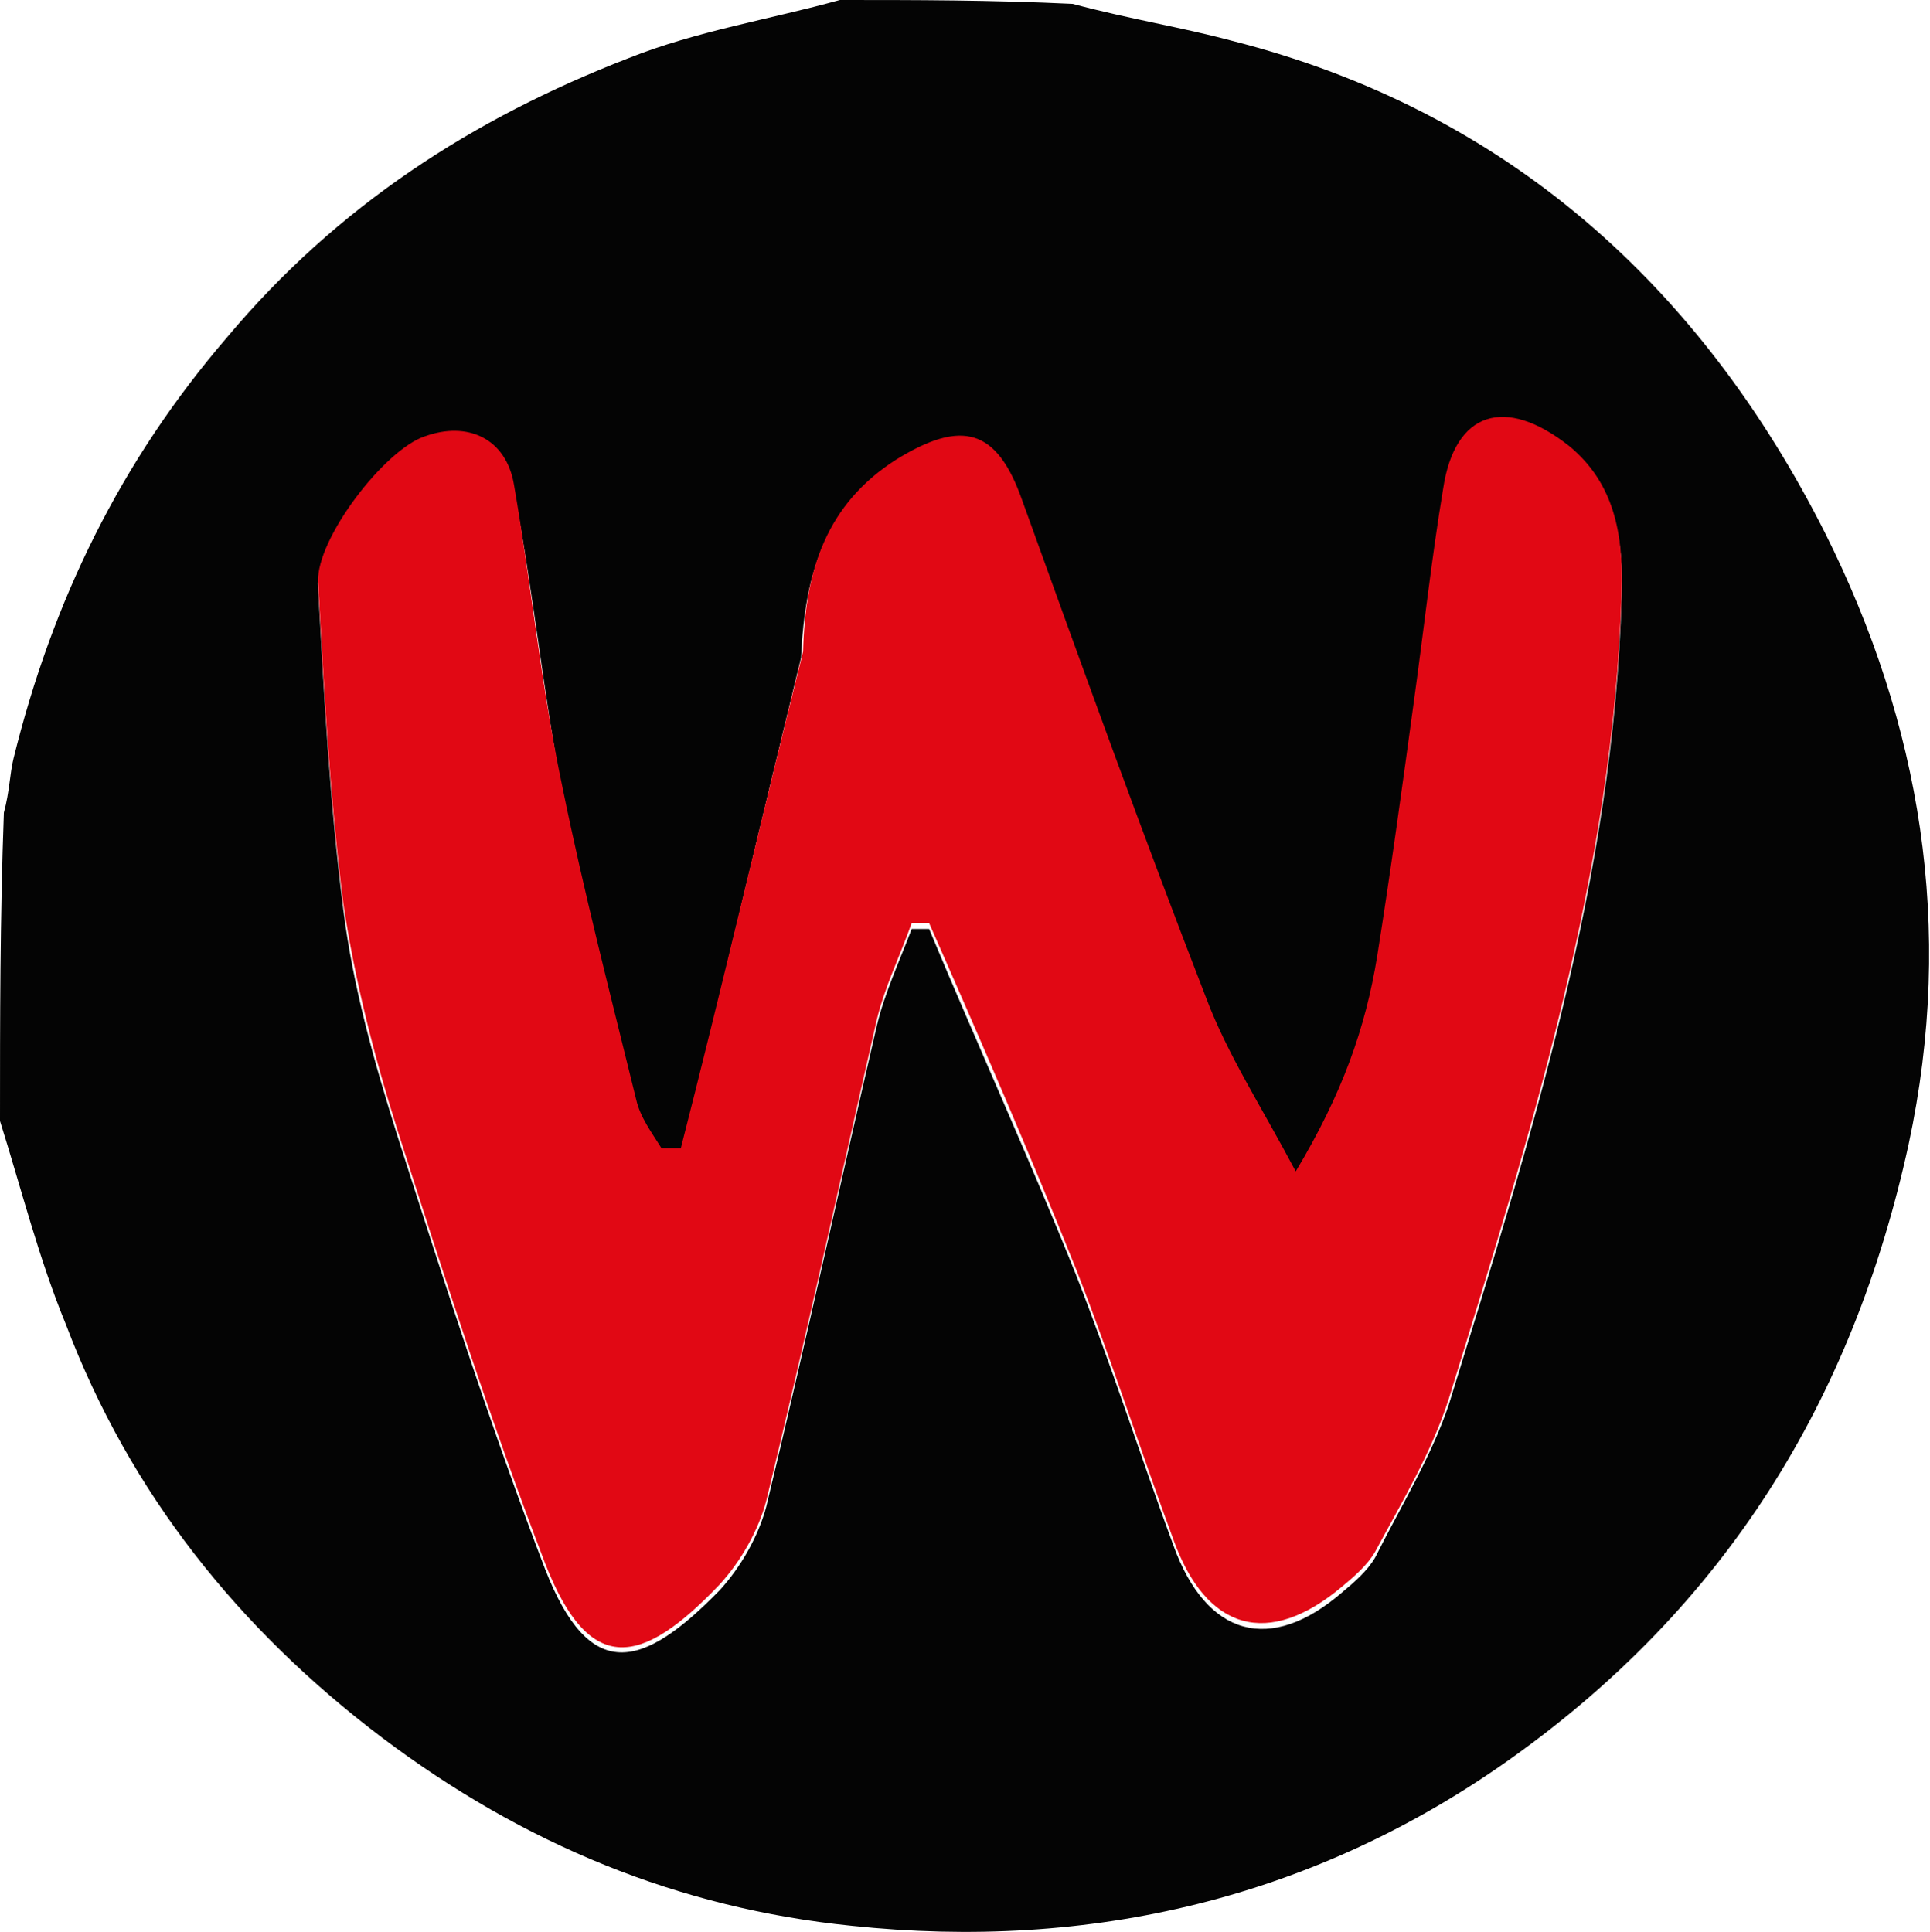 <?xml version="1.0" encoding="utf-8"?>
<!-- Generator: $$$/GeneralStr/196=Adobe Illustrator 27.6.0, SVG Export Plug-In . SVG Version: 6.00 Build 0)  -->
<svg version="1.1" id="Layer_1" xmlns="http://www.w3.org/2000/svg" xmlns:xlink="http://www.w3.org/1999/xlink" x="0px" y="0px"
	 viewBox="0 0 99.5 99.6" style="enable-background:new 0 0 99.5 99.6;" xml:space="preserve">
<style type="text/css">
	.st0{fill:#040404;}
	.st1{fill:#E10814;}
</style>
<path class="st0" d="M43.3,0c3.9,0,7.8,0,12,0.2c3,0.8,5.6,1.2,8.2,1.9c14.2,3.6,24.2,12.7,30.6,25.4c4.9,9.8,6.7,20.3,4.3,31.5
	C95.5,72.3,88.9,82.8,78,90.6c-10.2,7.3-21.8,10-34.1,8.7C35,98.4,27,95.1,19.7,89.6C12.3,84,6.7,77,3.4,68.3
	C2,64.9,1.1,61.3,0,57.8c0-5.2,0-10.4,0.2-15.9c0.3-1.1,0.3-2,0.5-2.8c2-8.1,5.5-15.3,11-21.7C17.4,10.6,24.4,6.1,32.4,3
	C35.9,1.6,39.7,1,43.3,0 M41.3,33.9c-2.1,8.6-4.1,17.1-6.2,25.7c-0.3,0-0.7,0-1,0c-0.4-0.8-1.1-1.6-1.3-2.5
	C31.4,51.6,30,46.3,29,40.9c-1-5.2-1.5-10.4-2.5-15.6c-0.4-2.4-2.3-3.2-4.6-2.5c-2.1,0.7-5.7,5.3-5.5,7.5c0.3,5.5,0.6,11.1,1.3,16.6
	c0.5,4,1.6,7.9,2.8,11.7c2.4,7.5,4.8,15,7.6,22.3c2.3,5.9,5,5.2,9,1.1c1.1-1.2,2-2.8,2.4-4.3c2-8.3,3.8-16.6,5.7-24.8
	c0.4-1.7,1.2-3.4,1.8-5c0.3,0,0.6,0,0.9,0c2.5,6,5.2,11.9,7.6,17.9c1.8,4.6,3.3,9.3,5,13.9c1.7,4.7,5,5.6,8.7,2.4
	c0.6-0.5,1.3-1.1,1.7-1.8c1.3-2.6,2.9-5.2,3.8-7.9c4.2-13.6,8.5-27.2,8.9-41.6c0.1-3-0.3-5.6-2.7-7.5c-3.3-2.7-5.9-1.8-6.5,2.2
	c-0.6,3.6-1,7.2-1.5,10.9c-0.6,4.4-1.2,8.8-1.9,13.2c-0.6,3.7-1.8,7.1-4.2,11.1c-1.8-3.4-3.5-6.1-4.6-8.9
	c-3.3-8.5-6.4-17.1-9.5-25.7c-1.3-3.7-3.1-4.2-6.5-2.1C42.6,26.1,41.5,29.4,41.3,33.9z"/>
<path class="st1" d="M41.4,33.6c0.1-4.2,1.2-7.6,4.8-9.9c3.4-2.1,5.2-1.6,6.5,2.1c3.1,8.6,6.2,17.2,9.5,25.7
	c1.1,2.9,2.8,5.5,4.6,8.9c2.4-4,3.6-7.4,4.2-11.1c0.7-4.4,1.3-8.8,1.9-13.2c0.5-3.6,0.9-7.3,1.5-10.9c0.6-4,3.2-4.8,6.5-2.2
	c2.3,1.9,2.8,4.5,2.7,7.5c-0.4,14.4-4.7,28-8.9,41.6c-0.9,2.8-2.4,5.3-3.8,7.9c-0.4,0.7-1.1,1.3-1.7,1.8c-3.8,3.2-7,2.3-8.7-2.4
	c-1.7-4.6-3.2-9.3-5-13.9c-2.4-6-5-12-7.6-17.9c-0.3,0-0.6,0-0.9,0c-0.6,1.7-1.4,3.3-1.8,5c-1.9,8.3-3.7,16.6-5.7,24.8
	c-0.4,1.5-1.3,3.1-2.4,4.3c-4,4.2-6.7,4.8-9-1.1c-2.8-7.3-5.2-14.8-7.6-22.3c-1.2-3.8-2.2-7.7-2.8-11.7c-0.7-5.5-1-11-1.3-16.6
	c-0.1-2.2,3.4-6.8,5.5-7.5c2.2-0.8,4.2,0.1,4.6,2.5c0.9,5.2,1.4,10.4,2.5,15.6c1.1,5.4,2.5,10.8,3.8,16.1c0.2,0.9,0.8,1.7,1.3,2.5
	c0.3,0,0.7,0,1,0C37.2,51,39.2,42.4,41.4,33.6z"/>
</svg>
